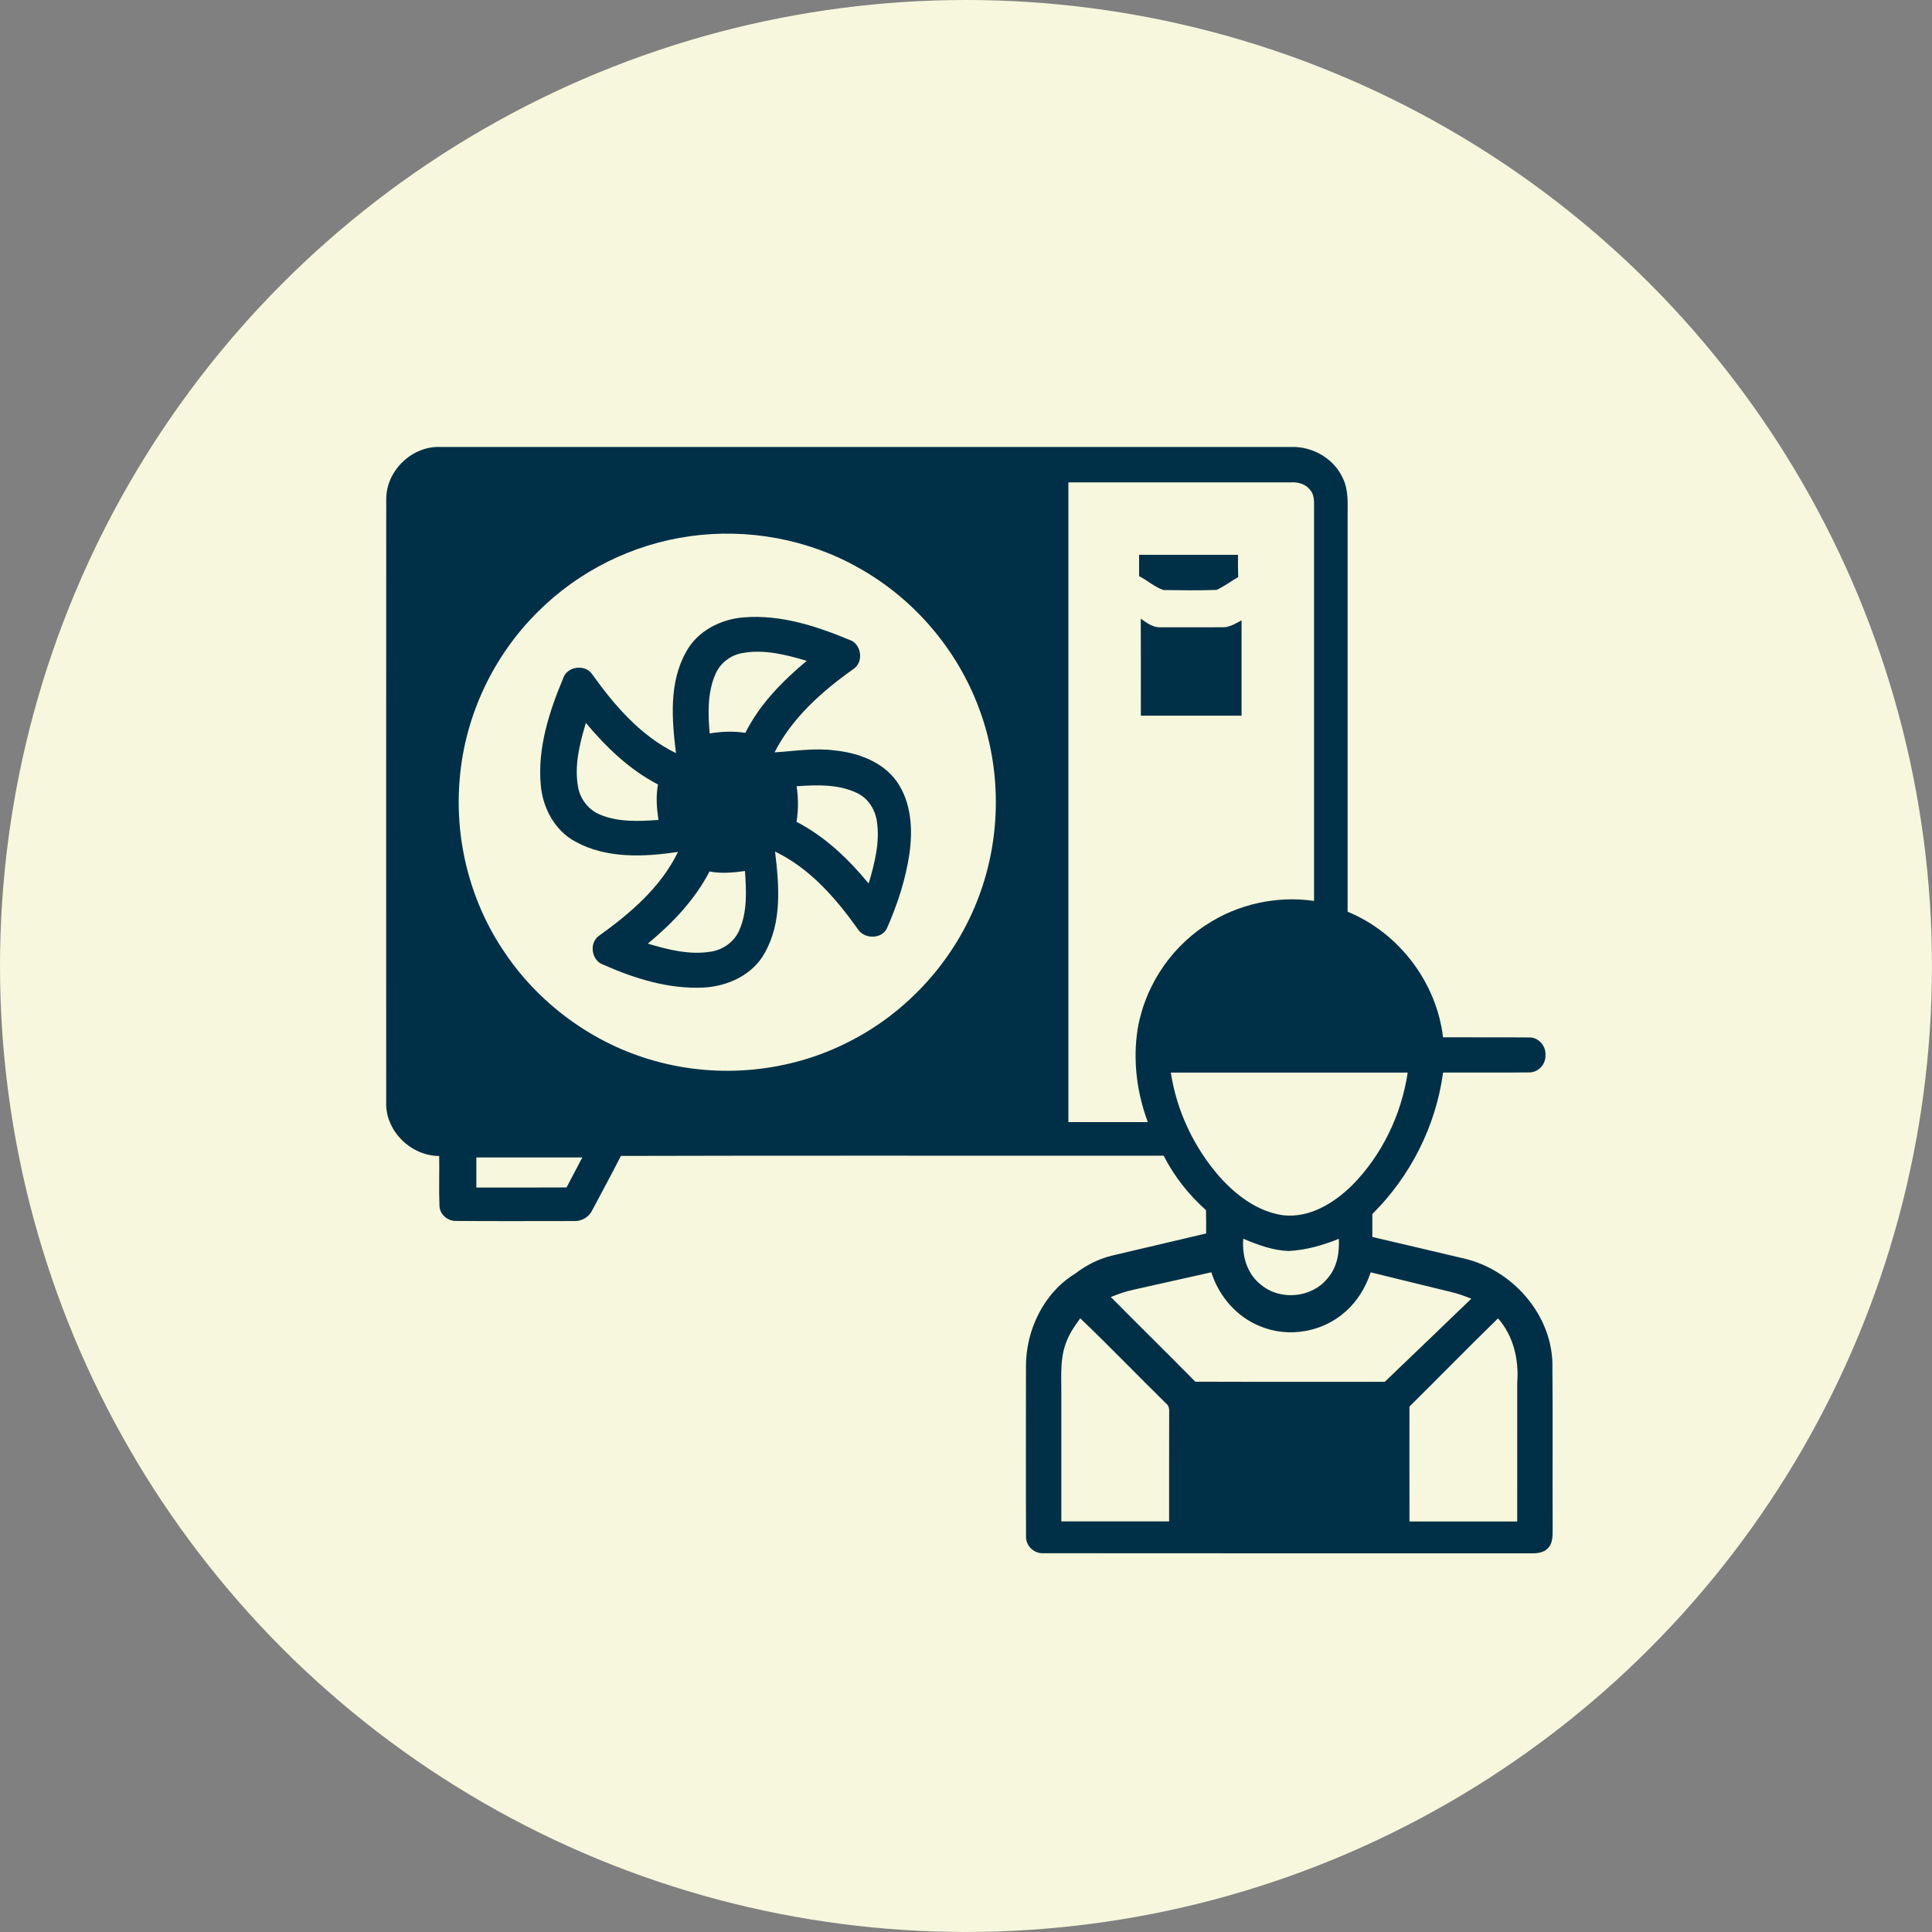 <?xml version="1.0" encoding="UTF-8"?>
<svg id="Layer_1" data-name="Layer 1" xmlns="http://www.w3.org/2000/svg" viewBox="0 0 565.83 565.83">
  <rect x="0" y="0" width="565.83" height="565.83" fill="#808080" stroke="none"/>
  <defs>
    <style>
      .cls-1 {
        fill: #003047;
      }

      .cls-2 {
        fill: #f6f7dc;
      }
    </style>
  </defs>
  <circle class="cls-2" cx="282.91" cy="282.91" r="282.91"/>
  <g>
    <path class="cls-1" d="M113.13,146.1c-.01-8.33,7.64-15.61,15.96-15.19,83.03,0,166.06,0,249.1,0,6.22-.2,12.48,3.37,15.07,9.1,1.74,3.5,1.41,7.5,1.42,11.3,0,38.57,0,77.14,0,115.71,15,6.15,26.05,20.68,27.95,36.78,8.38.05,16.76-.04,25.13.04,2.82-.13,5.12,2.54,4.86,5.3.1,2.64-2.18,5.02-4.83,4.94-8.39.1-16.76.01-25.15.04-2.09,15.58-9.55,30.39-20.72,41.43-.01,2.24-.01,4.47,0,6.72,9.08,2.1,18.14,4.28,27.22,6.4,13.7,3.37,24.99,15.93,25.51,30.24.16,16.2,0,32.41.08,48.6-.05,1.93.18,4.15-1.21,5.71-1.19,1.48-3.19,1.74-4.97,1.71-47.67-.04-95.33.03-143-.04-2.77.16-5.24-2.27-5.05-5.06-.07-16.49-.02-32.97-.02-49.45-.1-10.71,5.16-21.72,14.42-27.37,3.27-2.51,7.02-4.41,11.04-5.34,9.1-2.15,18.21-4.26,27.31-6.42.01-2.28.01-4.56-.04-6.83-5.08-4.5-9.32-9.9-12.4-15.95-52.99.05-105.98-.09-158.96.07-2.71,5.32-5.57,10.56-8.36,15.84-.98,2.09-3.2,3.39-5.51,3.23-11.49,0-22.97.07-34.46-.03-2.43.05-4.71-1.91-4.81-4.37-.2-4.88,0-9.78-.08-14.65-8.39-.03-15.92-7.47-15.52-15.95,0-58.83-.03-117.67.01-176.5ZM312.9,141.29c0,62.45,0,124.9,0,187.35,7.76.01,15.51,0,23.27,0-3.03-8.1-4.26-16.91-3.23-25.51,1.62-13.06,9.31-25.17,20.36-32.29,9.21-6.06,20.64-8.57,31.55-6.99-.01-38-.02-76.01,0-114.02-.09-2.12.38-4.56-1.13-6.31-1.28-1.74-3.5-2.38-5.58-2.25-21.75.02-43.5,0-65.25.01ZM201.97,157.06c-16.65,2.31-32.47,10.16-44.36,22.04-13,12.79-21.29,30.24-22.92,48.41-1.68,17.48,2.66,35.5,12.28,50.2,10.3,15.96,26.56,27.98,44.88,33.02,18.71,5.24,39.36,3.28,56.67-5.58,17.45-8.76,31.35-24.28,38.16-42.58,6.6-17.55,6.64-37.46.08-55.03-6.38-17.29-19.06-32.14-35.13-41.15-14.92-8.5-32.68-11.73-49.66-9.34ZM342.91,314.14c1.69,11.17,6.72,21.8,14.11,30.33,4.92,5.55,11.3,10.42,18.83,11.45,7.69.84,14.83-3.55,20.11-8.74,8.8-8.87,14.46-20.72,16.32-33.04-23.12,0-46.25,0-69.37,0ZM139.51,338.97c-.01,2.94-.01,5.88,0,8.82,8.8,0,17.61.04,26.41-.02,1.53-2.94,3.1-5.86,4.63-8.79-10.35-.01-20.7,0-31.04,0ZM364.12,362.79c-.42,4.99,1.11,10.38,5.24,13.51,5.63,4.7,14.86,3.82,19.45-1.92,2.8-3.15,3.5-7.49,3.3-11.56-4.7,1.88-9.64,3.32-14.72,3.56-4.64-.15-9.04-1.81-13.27-3.59ZM331.83,377.77c-2.24.46-4.39,1.24-6.5,2.09,8.21,8.3,16.55,16.48,24.75,24.8,18.5.07,36.99,0,55.49.03,8.45-8.11,16.91-16.2,25.34-24.34-1.95-.77-3.92-1.5-5.96-1.97-7.84-1.89-15.67-3.84-23.51-5.75-1.47,4.38-3.9,8.47-7.4,11.51-6.61,5.99-16.65,7.74-24.9,4.32-6.9-2.72-12.16-8.8-14.37-15.84-7.65,1.7-15.29,3.44-22.94,5.13ZM316.37,386.09c-1.43,2.01-2.9,4.03-3.82,6.34-2.07,4.62-1.73,9.77-1.72,14.71,0,12.81,0,25.63,0,38.44,10.53,0,21.04,0,31.57,0,.02-10.57-.02-21.15.02-31.72.08-1.1-.05-2.24-1.01-2.93-8.39-8.24-16.54-16.73-25.04-24.84ZM412.79,411.95c0,11.22-.02,22.43.01,33.66,10.51-.02,21.03,0,31.55-.01.01-13.56,0-27.12.01-40.68.51-6.72-1.11-13.67-5.63-18.81-8.74,8.53-17.28,17.26-25.95,25.85Z"/>
    <path class="cls-1" d="M333.6,162.49c9.66-.02,19.31-.01,28.97,0-.01,2.18,0,4.35.06,6.52-2.12,1.22-4.1,2.73-6.33,3.76-5.18.19-10.38.1-15.55.04-2.59-.88-4.71-2.83-7.14-4.08-.01-2.07-.02-4.15,0-6.22Z"/>
    <path class="cls-1" d="M200.89,191c3.33-6.22,10.23-9.72,17.1-10.2,10.61-.83,21.01,2.53,30.69,6.55,3.59,1.08,4.42,6.46,1.3,8.57-9.19,6.5-17.95,14.27-23.14,24.43,5.89-.37,11.79-1.36,17.71-.56,6.78.71,13.91,3.28,18.03,9.01,4.35,6.12,4.79,14.09,3.76,21.3-1.11,7.47-3.48,14.71-6.51,21.62-1.43,3.39-6.69,3.4-8.57.43-6.43-9.06-14.09-17.86-24.27-22.75,1.2,9.9,2.09,20.71-3.04,29.72-3.52,6.42-10.84,9.75-17.92,10.11-10.19.49-20.18-2.63-29.39-6.72-3.45-1.18-4.19-6.38-1.19-8.46,9.15-6.55,18.13-14.24,23.11-24.54-9.95,1.48-20.91,2-30.01-3-6.05-3.23-9.59-9.84-10.17-16.53-1.01-10.89,2.47-21.61,6.64-31.52,1.23-3.36,6.36-3.97,8.38-1.03,6.56,9.18,14.27,18.13,24.57,23.14-1.19-9.83-2.1-20.56,2.92-29.55ZM209.55,197.4c-2.4,5.45-2.2,11.59-1.71,17.4,3.46-.55,6.98-.73,10.45-.16,4.18-8.37,10.87-15.16,17.98-21.1-6.08-1.8-12.53-3.46-18.9-2.27-3.41.61-6.46,2.93-7.82,6.13ZM171.59,211.71c-1.8,5.98-3.4,12.31-2.33,18.57.56,3.64,3.05,6.9,6.48,8.3,5.39,2.27,11.39,1.95,17.1,1.56-.49-3.44-.79-6.93-.13-10.38-8.31-4.32-15.17-10.91-21.13-18.05ZM233.31,230.26c.52,3.46.53,6.99-.03,10.44,8.34,4.28,15.21,10.89,21.13,18.06,1.74-5.9,3.35-12.1,2.39-18.29-.52-3.49-2.64-6.79-5.91-8.27-5.45-2.58-11.71-2.34-17.58-1.93ZM207.8,255.23c-4.32,8.33-10.91,15.21-18.08,21.14,5.98,1.77,12.27,3.39,18.53,2.33,3.57-.55,6.81-2.91,8.26-6.24,2.4-5.44,2.07-11.57,1.67-17.36-3.44.46-6.94.81-10.38.13Z"/>
    <path class="cls-1" d="M334.1,181.18c1.75,1.27,3.65,2.69,5.95,2.54,5.96,0,11.93.02,17.89-.01,2.1.1,3.9-1.09,5.68-2.03-.01,9.31,0,18.62,0,27.92-9.83.02-19.67,0-29.5,0,0-9.48.03-18.95-.02-28.43Z"/>
  </g>
</svg>